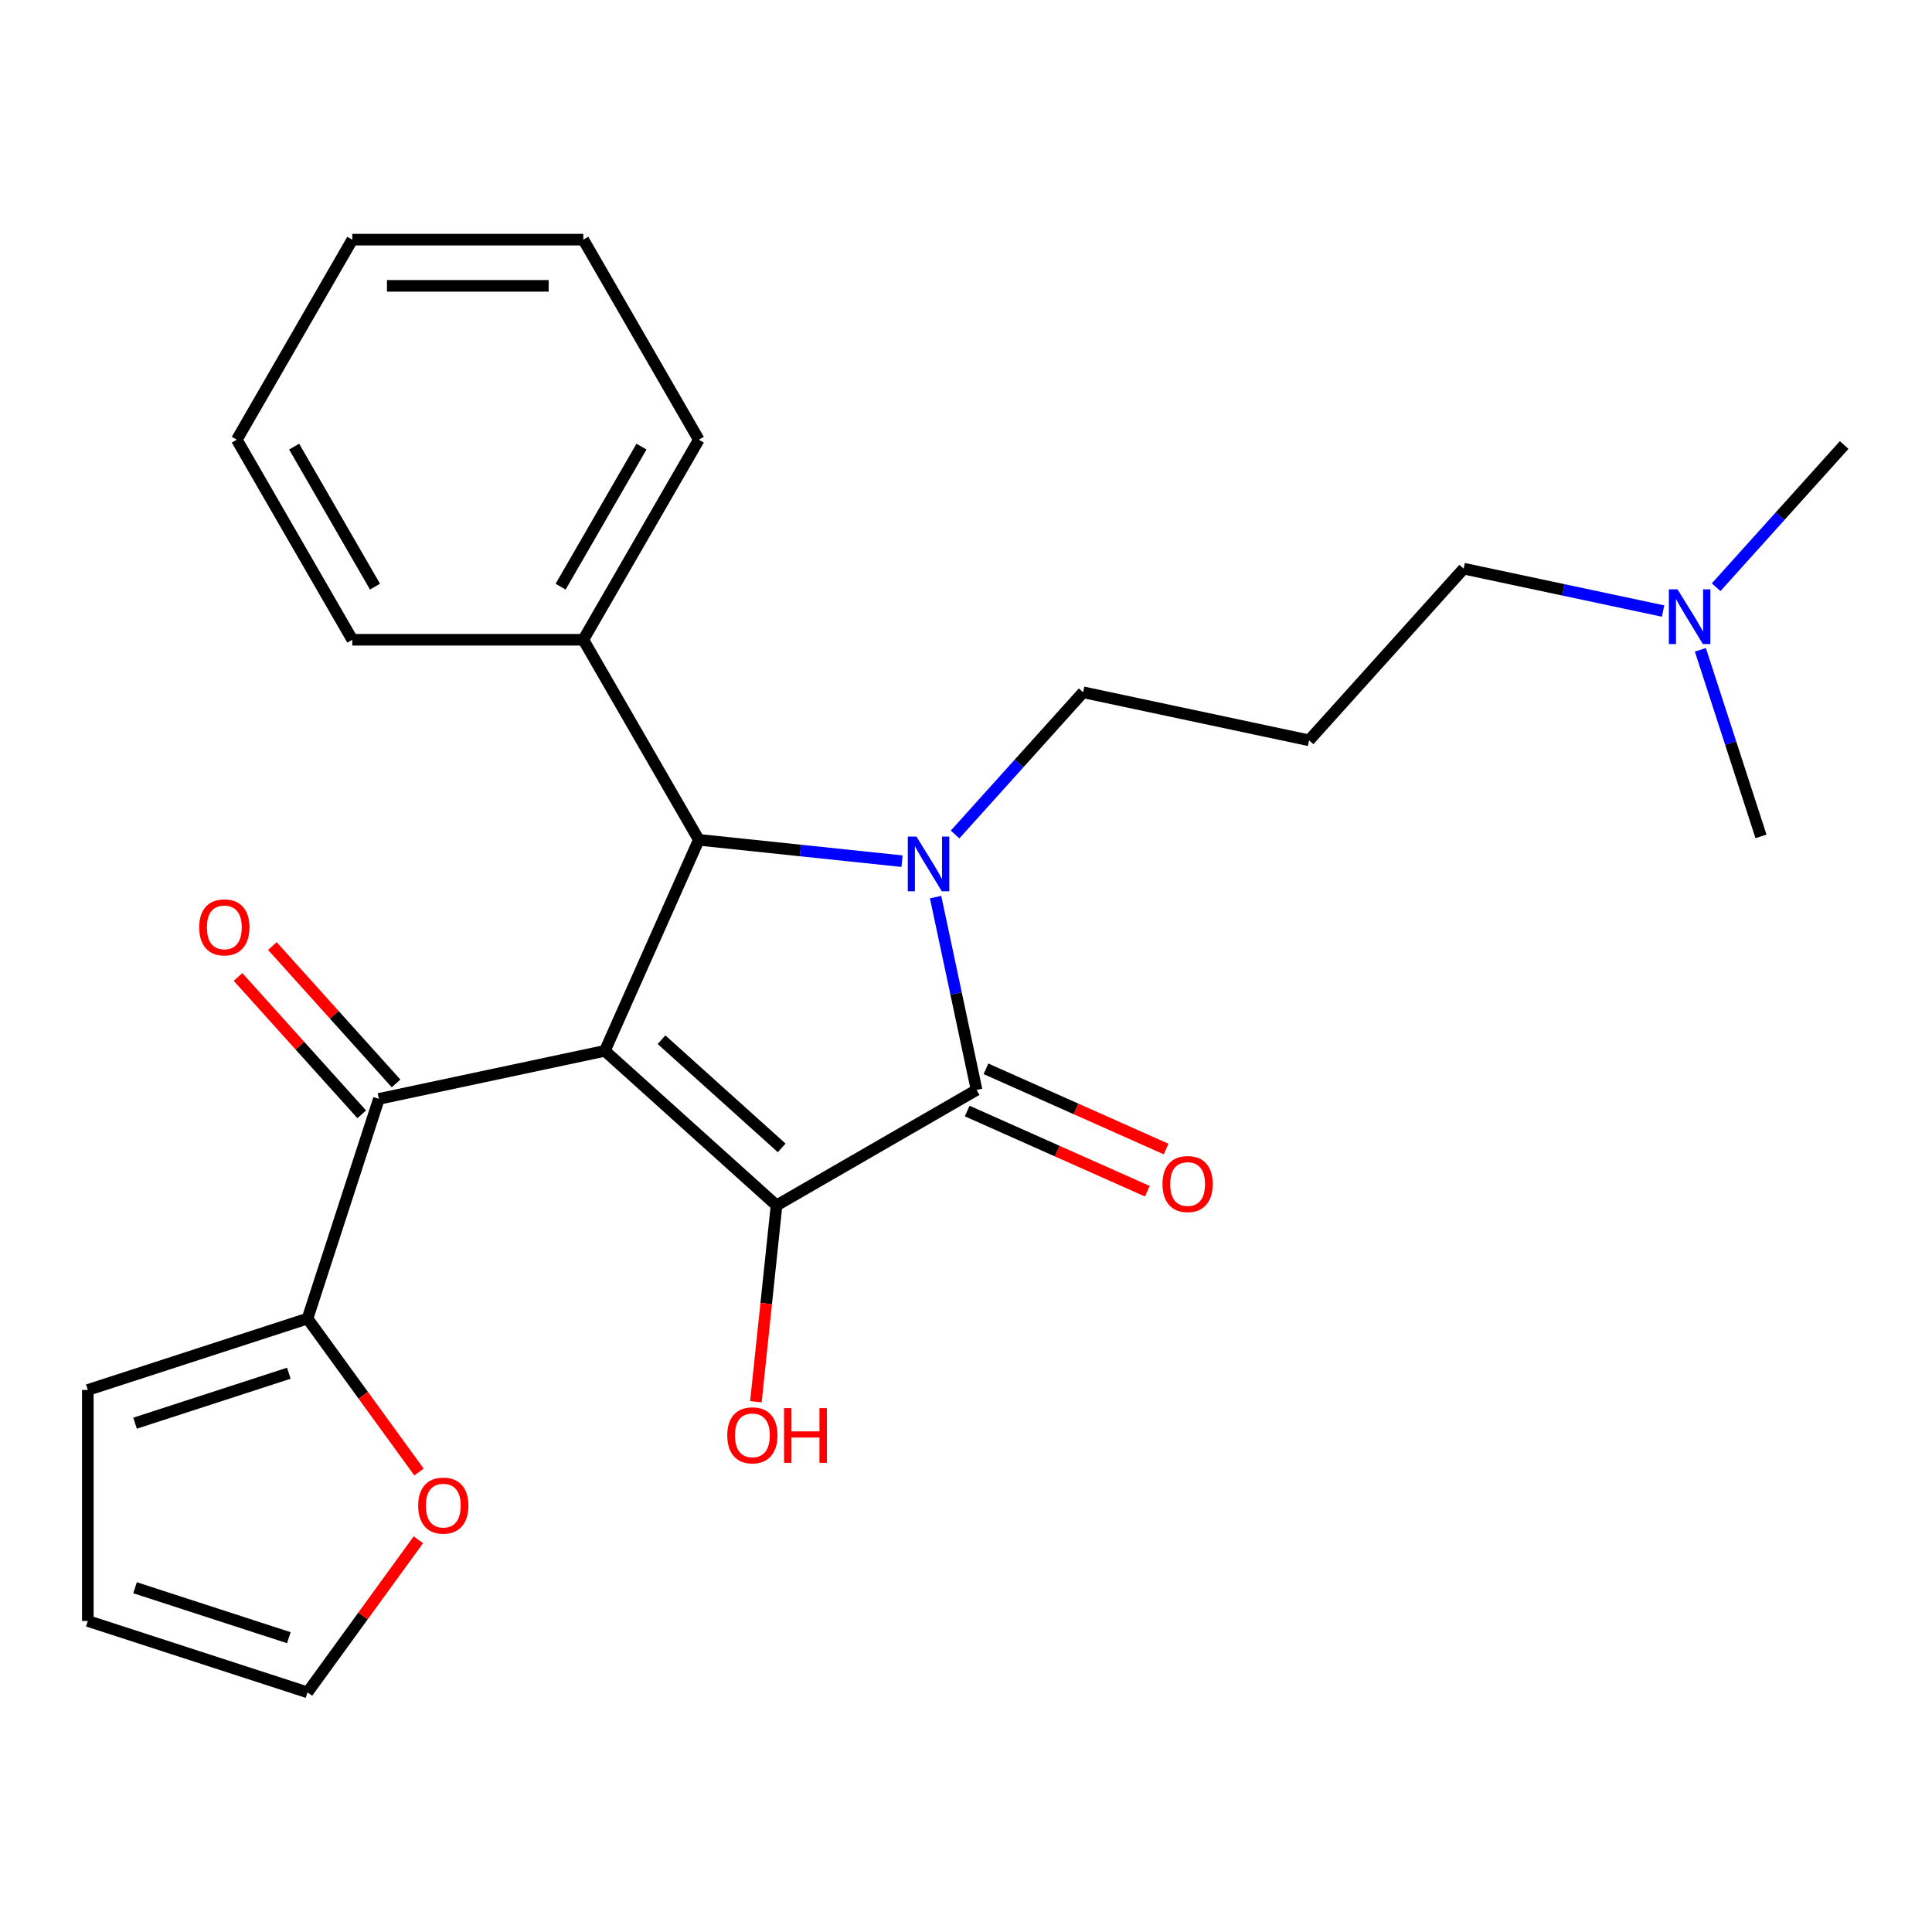 <?xml version='1.0' encoding='iso-8859-1'?>
<svg version='1.1' baseProfile='full'
              xmlns='http://www.w3.org/2000/svg'
                      xmlns:rdkit='http://www.rdkit.org/xml'
                      xmlns:xlink='http://www.w3.org/1999/xlink'
                  xml:space='preserve'
width='1000px' height='1000px' viewBox='0 0 1000 1000'>
<!-- END OF HEADER -->
<rect style='opacity:1.0;fill:#FFFFFF;stroke:none' width='1000' height='1000' x='0' y='0'> </rect>
<path class='bond-1' d='M 313.073,543.918 L 401.929,623.924' style='fill:none;fill-rule:evenodd;stroke:#000000;stroke-width:6px;stroke-linecap:butt;stroke-linejoin:miter;stroke-opacity:1' />
<path class='bond-1' d='M 342.402,538.148 L 404.602,594.152' style='fill:none;fill-rule:evenodd;stroke:#000000;stroke-width:6px;stroke-linecap:butt;stroke-linejoin:miter;stroke-opacity:1' />
<path class='bond-3' d='M 313.073,543.918 L 361.705,434.688' style='fill:none;fill-rule:evenodd;stroke:#000000;stroke-width:6px;stroke-linecap:butt;stroke-linejoin:miter;stroke-opacity:1' />
<path class='bond-4' d='M 313.073,543.918 L 196.118,568.778' style='fill:none;fill-rule:evenodd;stroke:#000000;stroke-width:6px;stroke-linecap:butt;stroke-linejoin:miter;stroke-opacity:1' />
<path class='bond-0' d='M 466.888,445.743 L 414.297,440.216' style='fill:none;fill-rule:evenodd;stroke:#0000FF;stroke-width:6px;stroke-linecap:butt;stroke-linejoin:miter;stroke-opacity:1' />
<path class='bond-0' d='M 414.297,440.216 L 361.705,434.688' style='fill:none;fill-rule:evenodd;stroke:#000000;stroke-width:6px;stroke-linecap:butt;stroke-linejoin:miter;stroke-opacity:1' />
<path class='bond-13' d='M 494.347,431.938 L 527.485,395.134' style='fill:none;fill-rule:evenodd;stroke:#0000FF;stroke-width:6px;stroke-linecap:butt;stroke-linejoin:miter;stroke-opacity:1' />
<path class='bond-13' d='M 527.485,395.134 L 560.624,358.33' style='fill:none;fill-rule:evenodd;stroke:#000000;stroke-width:6px;stroke-linecap:butt;stroke-linejoin:miter;stroke-opacity:1' />
<path class='bond-25' d='M 484.263,464.335 L 494.87,514.238' style='fill:none;fill-rule:evenodd;stroke:#0000FF;stroke-width:6px;stroke-linecap:butt;stroke-linejoin:miter;stroke-opacity:1' />
<path class='bond-25' d='M 494.87,514.238 L 505.477,564.141' style='fill:none;fill-rule:evenodd;stroke:#000000;stroke-width:6px;stroke-linecap:butt;stroke-linejoin:miter;stroke-opacity:1' />
<path class='bond-2' d='M 401.929,623.924 L 505.477,564.141' style='fill:none;fill-rule:evenodd;stroke:#000000;stroke-width:6px;stroke-linecap:butt;stroke-linejoin:miter;stroke-opacity:1' />
<path class='bond-11' d='M 401.929,623.924 L 396.589,674.726' style='fill:none;fill-rule:evenodd;stroke:#000000;stroke-width:6px;stroke-linecap:butt;stroke-linejoin:miter;stroke-opacity:1' />
<path class='bond-11' d='M 396.589,674.726 L 391.25,725.528' style='fill:none;fill-rule:evenodd;stroke:#FF0000;stroke-width:6px;stroke-linecap:butt;stroke-linejoin:miter;stroke-opacity:1' />
<path class='bond-6' d='M 500.614,575.064 L 547.234,595.821' style='fill:none;fill-rule:evenodd;stroke:#000000;stroke-width:6px;stroke-linecap:butt;stroke-linejoin:miter;stroke-opacity:1' />
<path class='bond-6' d='M 547.234,595.821 L 593.855,616.577' style='fill:none;fill-rule:evenodd;stroke:#FF0000;stroke-width:6px;stroke-linecap:butt;stroke-linejoin:miter;stroke-opacity:1' />
<path class='bond-6' d='M 510.34,553.218 L 556.961,573.975' style='fill:none;fill-rule:evenodd;stroke:#000000;stroke-width:6px;stroke-linecap:butt;stroke-linejoin:miter;stroke-opacity:1' />
<path class='bond-6' d='M 556.961,573.975 L 603.581,594.731' style='fill:none;fill-rule:evenodd;stroke:#FF0000;stroke-width:6px;stroke-linecap:butt;stroke-linejoin:miter;stroke-opacity:1' />
<path class='bond-8' d='M 361.705,434.688 L 301.922,331.14' style='fill:none;fill-rule:evenodd;stroke:#000000;stroke-width:6px;stroke-linecap:butt;stroke-linejoin:miter;stroke-opacity:1' />
<path class='bond-5' d='M 196.118,568.778 L 159.17,682.493' style='fill:none;fill-rule:evenodd;stroke:#000000;stroke-width:6px;stroke-linecap:butt;stroke-linejoin:miter;stroke-opacity:1' />
<path class='bond-9' d='M 205.004,560.777 L 172.991,525.224' style='fill:none;fill-rule:evenodd;stroke:#000000;stroke-width:6px;stroke-linecap:butt;stroke-linejoin:miter;stroke-opacity:1' />
<path class='bond-9' d='M 172.991,525.224 L 140.979,489.67' style='fill:none;fill-rule:evenodd;stroke:#FF0000;stroke-width:6px;stroke-linecap:butt;stroke-linejoin:miter;stroke-opacity:1' />
<path class='bond-9' d='M 187.233,576.778 L 155.22,541.225' style='fill:none;fill-rule:evenodd;stroke:#000000;stroke-width:6px;stroke-linecap:butt;stroke-linejoin:miter;stroke-opacity:1' />
<path class='bond-9' d='M 155.22,541.225 L 123.208,505.672' style='fill:none;fill-rule:evenodd;stroke:#FF0000;stroke-width:6px;stroke-linecap:butt;stroke-linejoin:miter;stroke-opacity:1' />
<path class='bond-7' d='M 159.17,682.493 L 188.022,722.205' style='fill:none;fill-rule:evenodd;stroke:#000000;stroke-width:6px;stroke-linecap:butt;stroke-linejoin:miter;stroke-opacity:1' />
<path class='bond-7' d='M 188.022,722.205 L 216.874,761.916' style='fill:none;fill-rule:evenodd;stroke:#FF0000;stroke-width:6px;stroke-linecap:butt;stroke-linejoin:miter;stroke-opacity:1' />
<path class='bond-10' d='M 159.17,682.493 L 45.455,719.441' style='fill:none;fill-rule:evenodd;stroke:#000000;stroke-width:6px;stroke-linecap:butt;stroke-linejoin:miter;stroke-opacity:1' />
<path class='bond-10' d='M 149.502,710.778 L 69.901,736.642' style='fill:none;fill-rule:evenodd;stroke:#000000;stroke-width:6px;stroke-linecap:butt;stroke-linejoin:miter;stroke-opacity:1' />
<path class='bond-12' d='M 216.554,796.974 L 187.862,836.466' style='fill:none;fill-rule:evenodd;stroke:#FF0000;stroke-width:6px;stroke-linecap:butt;stroke-linejoin:miter;stroke-opacity:1' />
<path class='bond-12' d='M 187.862,836.466 L 159.17,875.957' style='fill:none;fill-rule:evenodd;stroke:#000000;stroke-width:6px;stroke-linecap:butt;stroke-linejoin:miter;stroke-opacity:1' />
<path class='bond-18' d='M 301.922,331.14 L 361.705,227.591' style='fill:none;fill-rule:evenodd;stroke:#000000;stroke-width:6px;stroke-linecap:butt;stroke-linejoin:miter;stroke-opacity:1' />
<path class='bond-18' d='M 290.179,303.651 L 332.028,231.167' style='fill:none;fill-rule:evenodd;stroke:#000000;stroke-width:6px;stroke-linecap:butt;stroke-linejoin:miter;stroke-opacity:1' />
<path class='bond-19' d='M 301.922,331.14 L 182.354,331.14' style='fill:none;fill-rule:evenodd;stroke:#000000;stroke-width:6px;stroke-linecap:butt;stroke-linejoin:miter;stroke-opacity:1' />
<path class='bond-14' d='M 45.455,719.441 L 45.455,839.009' style='fill:none;fill-rule:evenodd;stroke:#000000;stroke-width:6px;stroke-linecap:butt;stroke-linejoin:miter;stroke-opacity:1' />
<path class='bond-26' d='M 159.17,875.957 L 45.455,839.009' style='fill:none;fill-rule:evenodd;stroke:#000000;stroke-width:6px;stroke-linecap:butt;stroke-linejoin:miter;stroke-opacity:1' />
<path class='bond-26' d='M 149.502,847.672 L 69.901,821.808' style='fill:none;fill-rule:evenodd;stroke:#000000;stroke-width:6px;stroke-linecap:butt;stroke-linejoin:miter;stroke-opacity:1' />
<path class='bond-15' d='M 560.624,358.33 L 677.578,383.19' style='fill:none;fill-rule:evenodd;stroke:#000000;stroke-width:6px;stroke-linecap:butt;stroke-linejoin:miter;stroke-opacity:1' />
<path class='bond-17' d='M 677.578,383.19 L 757.585,294.334' style='fill:none;fill-rule:evenodd;stroke:#000000;stroke-width:6px;stroke-linecap:butt;stroke-linejoin:miter;stroke-opacity:1' />
<path class='bond-16' d='M 860.81,316.275 L 809.197,305.304' style='fill:none;fill-rule:evenodd;stroke:#0000FF;stroke-width:6px;stroke-linecap:butt;stroke-linejoin:miter;stroke-opacity:1' />
<path class='bond-16' d='M 809.197,305.304 L 757.585,294.334' style='fill:none;fill-rule:evenodd;stroke:#000000;stroke-width:6px;stroke-linecap:butt;stroke-linejoin:miter;stroke-opacity:1' />
<path class='bond-20' d='M 888.268,303.946 L 921.407,267.141' style='fill:none;fill-rule:evenodd;stroke:#0000FF;stroke-width:6px;stroke-linecap:butt;stroke-linejoin:miter;stroke-opacity:1' />
<path class='bond-20' d='M 921.407,267.141 L 954.545,230.337' style='fill:none;fill-rule:evenodd;stroke:#000000;stroke-width:6px;stroke-linecap:butt;stroke-linejoin:miter;stroke-opacity:1' />
<path class='bond-21' d='M 880.111,336.343 L 895.799,384.626' style='fill:none;fill-rule:evenodd;stroke:#0000FF;stroke-width:6px;stroke-linecap:butt;stroke-linejoin:miter;stroke-opacity:1' />
<path class='bond-21' d='M 895.799,384.626 L 911.488,432.909' style='fill:none;fill-rule:evenodd;stroke:#000000;stroke-width:6px;stroke-linecap:butt;stroke-linejoin:miter;stroke-opacity:1' />
<path class='bond-23' d='M 361.705,227.591 L 301.922,124.043' style='fill:none;fill-rule:evenodd;stroke:#000000;stroke-width:6px;stroke-linecap:butt;stroke-linejoin:miter;stroke-opacity:1' />
<path class='bond-22' d='M 182.354,331.14 L 122.57,227.591' style='fill:none;fill-rule:evenodd;stroke:#000000;stroke-width:6px;stroke-linecap:butt;stroke-linejoin:miter;stroke-opacity:1' />
<path class='bond-22' d='M 194.096,303.651 L 152.248,231.167' style='fill:none;fill-rule:evenodd;stroke:#000000;stroke-width:6px;stroke-linecap:butt;stroke-linejoin:miter;stroke-opacity:1' />
<path class='bond-24' d='M 122.57,227.591 L 182.354,124.043' style='fill:none;fill-rule:evenodd;stroke:#000000;stroke-width:6px;stroke-linecap:butt;stroke-linejoin:miter;stroke-opacity:1' />
<path class='bond-27' d='M 301.922,124.043 L 182.354,124.043' style='fill:none;fill-rule:evenodd;stroke:#000000;stroke-width:6px;stroke-linecap:butt;stroke-linejoin:miter;stroke-opacity:1' />
<path class='bond-27' d='M 283.986,147.956 L 200.289,147.956' style='fill:none;fill-rule:evenodd;stroke:#000000;stroke-width:6px;stroke-linecap:butt;stroke-linejoin:miter;stroke-opacity:1' />
<path  class='atom-1' d='M 474.358 433.026
L 483.638 448.026
Q 484.558 449.506, 486.038 452.186
Q 487.518 454.866, 487.598 455.026
L 487.598 433.026
L 491.358 433.026
L 491.358 461.346
L 487.478 461.346
L 477.518 444.946
Q 476.358 443.026, 475.118 440.826
Q 473.918 438.626, 473.558 437.946
L 473.558 461.346
L 469.878 461.346
L 469.878 433.026
L 474.358 433.026
' fill='#0000FF'/>
<path  class='atom-7' d='M 601.707 612.853
Q 601.707 606.053, 605.067 602.253
Q 608.427 598.453, 614.707 598.453
Q 620.987 598.453, 624.347 602.253
Q 627.707 606.053, 627.707 612.853
Q 627.707 619.733, 624.307 623.653
Q 620.907 627.533, 614.707 627.533
Q 608.467 627.533, 605.067 623.653
Q 601.707 619.773, 601.707 612.853
M 614.707 624.333
Q 619.027 624.333, 621.347 621.453
Q 623.707 618.533, 623.707 612.853
Q 623.707 607.293, 621.347 604.493
Q 619.027 601.653, 614.707 601.653
Q 610.387 601.653, 608.027 604.453
Q 605.707 607.253, 605.707 612.853
Q 605.707 618.573, 608.027 621.453
Q 610.387 624.333, 614.707 624.333
' fill='#FF0000'/>
<path  class='atom-8' d='M 216.45 779.305
Q 216.45 772.505, 219.81 768.705
Q 223.17 764.905, 229.45 764.905
Q 235.73 764.905, 239.09 768.705
Q 242.45 772.505, 242.45 779.305
Q 242.45 786.185, 239.05 790.105
Q 235.65 793.985, 229.45 793.985
Q 223.21 793.985, 219.81 790.105
Q 216.45 786.225, 216.45 779.305
M 229.45 790.785
Q 233.77 790.785, 236.09 787.905
Q 238.45 784.985, 238.45 779.305
Q 238.45 773.745, 236.09 770.945
Q 233.77 768.105, 229.45 768.105
Q 225.13 768.105, 222.77 770.905
Q 220.45 773.705, 220.45 779.305
Q 220.45 785.025, 222.77 787.905
Q 225.13 790.785, 229.45 790.785
' fill='#FF0000'/>
<path  class='atom-10' d='M 103.112 480.002
Q 103.112 473.202, 106.472 469.402
Q 109.832 465.602, 116.112 465.602
Q 122.392 465.602, 125.752 469.402
Q 129.112 473.202, 129.112 480.002
Q 129.112 486.882, 125.712 490.802
Q 122.312 494.682, 116.112 494.682
Q 109.872 494.682, 106.472 490.802
Q 103.112 486.922, 103.112 480.002
M 116.112 491.482
Q 120.432 491.482, 122.752 488.602
Q 125.112 485.682, 125.112 480.002
Q 125.112 474.442, 122.752 471.642
Q 120.432 468.802, 116.112 468.802
Q 111.792 468.802, 109.432 471.602
Q 107.112 474.402, 107.112 480.002
Q 107.112 485.722, 109.432 488.602
Q 111.792 491.482, 116.112 491.482
' fill='#FF0000'/>
<path  class='atom-12' d='M 376.431 742.917
Q 376.431 736.117, 379.791 732.317
Q 383.151 728.517, 389.431 728.517
Q 395.711 728.517, 399.071 732.317
Q 402.431 736.117, 402.431 742.917
Q 402.431 749.797, 399.031 753.717
Q 395.631 757.597, 389.431 757.597
Q 383.191 757.597, 379.791 753.717
Q 376.431 749.837, 376.431 742.917
M 389.431 754.397
Q 393.751 754.397, 396.071 751.517
Q 398.431 748.597, 398.431 742.917
Q 398.431 737.357, 396.071 734.557
Q 393.751 731.717, 389.431 731.717
Q 385.111 731.717, 382.751 734.517
Q 380.431 737.317, 380.431 742.917
Q 380.431 748.637, 382.751 751.517
Q 385.111 754.397, 389.431 754.397
' fill='#FF0000'/>
<path  class='atom-12' d='M 405.831 728.837
L 409.671 728.837
L 409.671 740.877
L 424.151 740.877
L 424.151 728.837
L 427.991 728.837
L 427.991 757.157
L 424.151 757.157
L 424.151 744.077
L 409.671 744.077
L 409.671 757.157
L 405.831 757.157
L 405.831 728.837
' fill='#FF0000'/>
<path  class='atom-17' d='M 868.279 305.033
L 877.559 320.033
Q 878.479 321.513, 879.959 324.193
Q 881.439 326.873, 881.519 327.033
L 881.519 305.033
L 885.279 305.033
L 885.279 333.353
L 881.399 333.353
L 871.439 316.953
Q 870.279 315.033, 869.039 312.833
Q 867.839 310.633, 867.479 309.953
L 867.479 333.353
L 863.799 333.353
L 863.799 305.033
L 868.279 305.033
' fill='#0000FF'/>
</svg>
